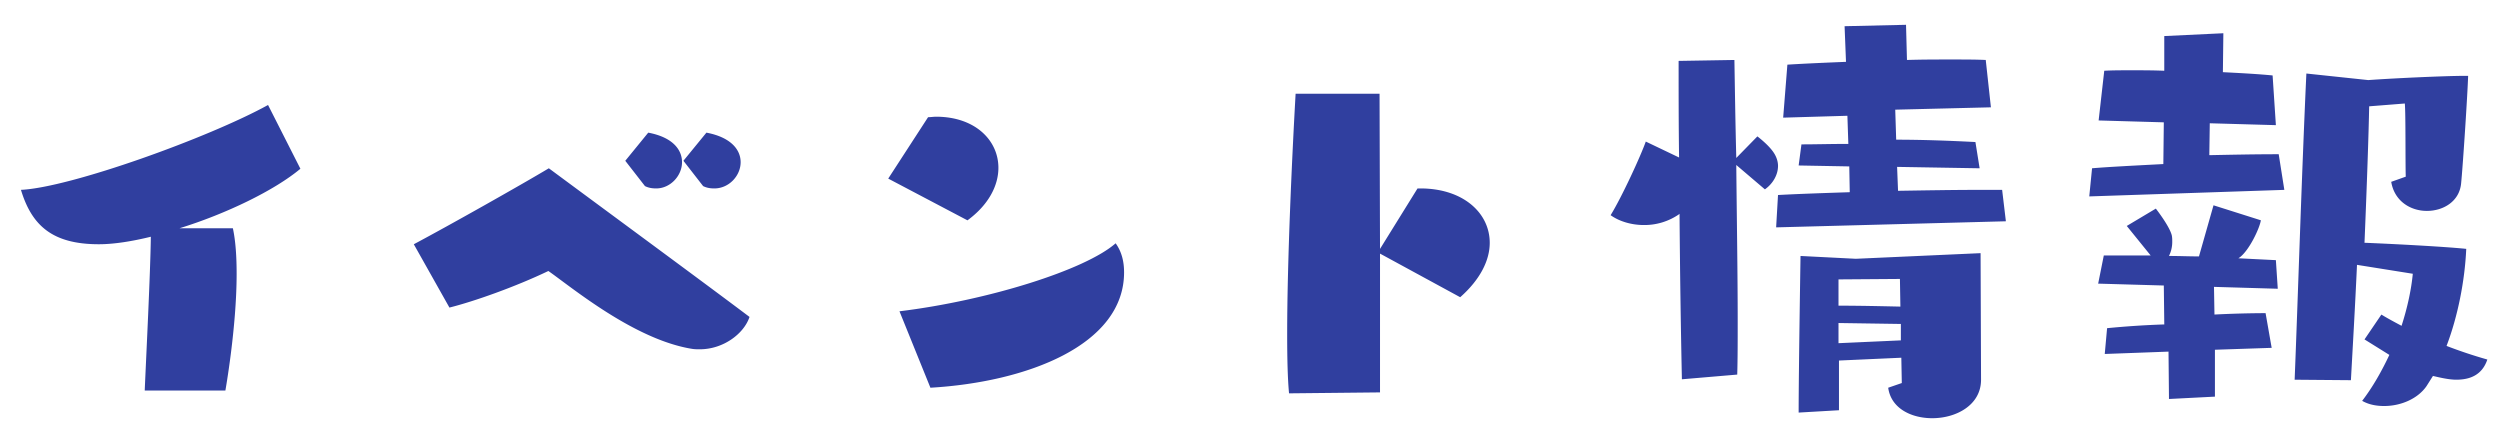 <svg xmlns="http://www.w3.org/2000/svg" width="168" height="29" viewBox="-1.408 -1.667 168 29"><path fill="#303F9F" d="M8.318 24.577c.096-2.3.379-7.846.41-10.335-1.292.315-2.489.504-3.498.504-3.119 0-4.506-1.261-5.23-3.655 3.34-.158 12.667-3.529 16.605-5.703l2.174 4.285c-1.732 1.449-4.979 3.025-8.129 4.001h3.592c.189.882.252 1.954.252 3.057 0 3.624-.756 7.846-.756 7.846h-5.42zm18.082-9.83c2.426-1.292 7.121-3.939 9.074-5.105 4.002 2.962 10.43 7.688 13.486 9.989-.379 1.134-1.765 2.174-3.34 2.174-.189 0-.348 0-.536-.031-3.876-.63-8.066-4.128-9.642-5.23-2.237 1.071-5.01 2.048-6.648 2.458L26.4 14.747zm14.211-5.609l1.543-1.891c1.67.315 2.27 1.166 2.27 1.985 0 .914-.788 1.764-1.733 1.764-.252 0-.505-.031-.757-.157l-1.323-1.701zm3.907 0l1.545-1.891c1.67.315 2.3 1.166 2.3 1.985 0 .914-.788 1.764-1.765 1.764-.252 0-.504-.031-.756-.157l-1.324-1.701zm13.763 1.197l2.678-4.127c.189 0 .379-.032.536-.032 2.615 0 4.19 1.576 4.19 3.435 0 1.197-.661 2.489-2.079 3.529l-5.325-2.805zm.756 8.917c5.924-.725 12.479-2.772 14.526-4.569.409.567.567 1.229.567 1.954 0 4.884-6.523 7.374-13.014 7.751l-2.079-5.136zm26.179 5.514c-.094-.977-.126-2.363-.126-3.97 0-4.821.315-11.722.567-16.165h5.641l.031 10.43 2.521-4.065h.189c2.867 0 4.663 1.639 4.663 3.655 0 1.166-.63 2.458-1.985 3.655l-5.388-2.931v9.327l-6.113.064zm26.399-.945c-.063-2.961-.126-6.9-.158-11.123l-.031.032a4.092 4.092 0 0 1-2.363.725c-.851 0-1.67-.252-2.237-.662.757-1.229 2.017-3.97 2.363-4.947l2.237 1.071c-.031-2.174-.031-4.38-.031-6.491l3.749-.063c.032 1.859.063 4.127.126 6.585l1.418-1.45s.757.567 1.104 1.103c.188.284.283.599.283.882 0 .599-.347 1.197-.882 1.575L115.27 9.42c.032 3.529.095 7.31.095 10.493 0 1.323 0 2.552-.031 3.592l-3.719.316zm6.333-10.209l.126-2.174c1.103-.063 2.836-.126 4.821-.189l-.032-1.733-3.402-.063.188-1.418c.978 0 1.954-.031 3.151-.031l-.063-1.891-4.316.126.283-3.561c.978-.063 2.363-.126 3.939-.189l-.095-2.395L126.677 0l.063 2.363c1.04-.032 2.017-.032 2.931-.032.882 0 1.701 0 2.363.032l.347 3.182-6.429.158.063 2.017c1.701 0 3.497.063 5.325.158l.283 1.764-5.546-.094.063 1.607c1.954-.032 3.876-.063 5.451-.063h1.544l.252 2.111-15.439.409zm8.413 8.76l-4.19.189v3.34l-2.71.157c0-2.773.126-10.524.126-10.524l3.718.189 8.382-.378.031 8.507c0 1.702-1.67 2.584-3.277 2.584-1.418 0-2.772-.662-2.962-2.048l.914-.315-.032-1.701zm-.094-5.294l-4.128.031v1.765c1.323 0 2.805.032 4.159.063l-.031-1.859zm.063 3.025l-4.191-.063v1.355l4.191-.189v-1.103zm12.66-8.571l.188-1.891c1.104-.094 2.994-.189 4.79-.283L144 6.554l-4.38-.126.378-3.34c.536-.032 1.166-.032 1.859-.032s1.418 0 2.174.032V.756l3.971-.189-.032 2.616c1.229.063 2.396.126 3.341.22l.22 3.34-4.442-.126-.031 2.143c1.606-.032 3.088-.063 4.663-.063l.378 2.395-13.109.44zm8.445 10.304v3.151l-3.088.158-.031-3.183-4.285.158.157-1.733a58.364 58.364 0 0 1 3.844-.252L144 17.519l-4.411-.126.378-1.891h3.151l-1.607-1.985 1.953-1.166s.914 1.166 1.072 1.796c.031.158.031.284.031.441 0 .378-.095.693-.221.945.662 0 1.354.031 2.017.031l.977-3.435 3.183 1.008c-.095.567-.788 2.017-1.418 2.489l-.095.063 2.521.126.127 1.922-4.286-.126.032 1.859a73.141 73.141 0 0 1 3.435-.094l.409 2.332-3.813.128zm14.211 2.457c-.599.851-1.733 1.324-2.836 1.324-.536 0-1.04-.095-1.481-.347.725-.945 1.324-2.017 1.828-3.088l-1.67-1.04 1.134-1.67c.41.252.883.504 1.355.756.409-1.26.661-2.489.756-3.498l-3.75-.599c-.126 2.773-.283 5.482-.409 7.751l-3.781-.032c.221-5.514.473-13.801.788-20.576l4.159.441c1.732-.126 5.199-.284 6.459-.284h.252c-.031 1.103-.347 5.987-.473 7.247-.126 1.197-1.197 1.828-2.3 1.828-1.071 0-2.174-.63-2.395-1.954l.977-.347c-.031-.914 0-4.222-.063-4.916l-2.396.189c-.031 1.765-.157 5.42-.314 9.169 1.606.063 5.325.252 6.837.41-.094 2.143-.566 4.537-1.323 6.522.819.315 1.733.63 2.741.914-.347 1.04-1.166 1.355-2.079 1.355-.284 0-.662-.032-1.576-.252l-.44.697z"/></svg>